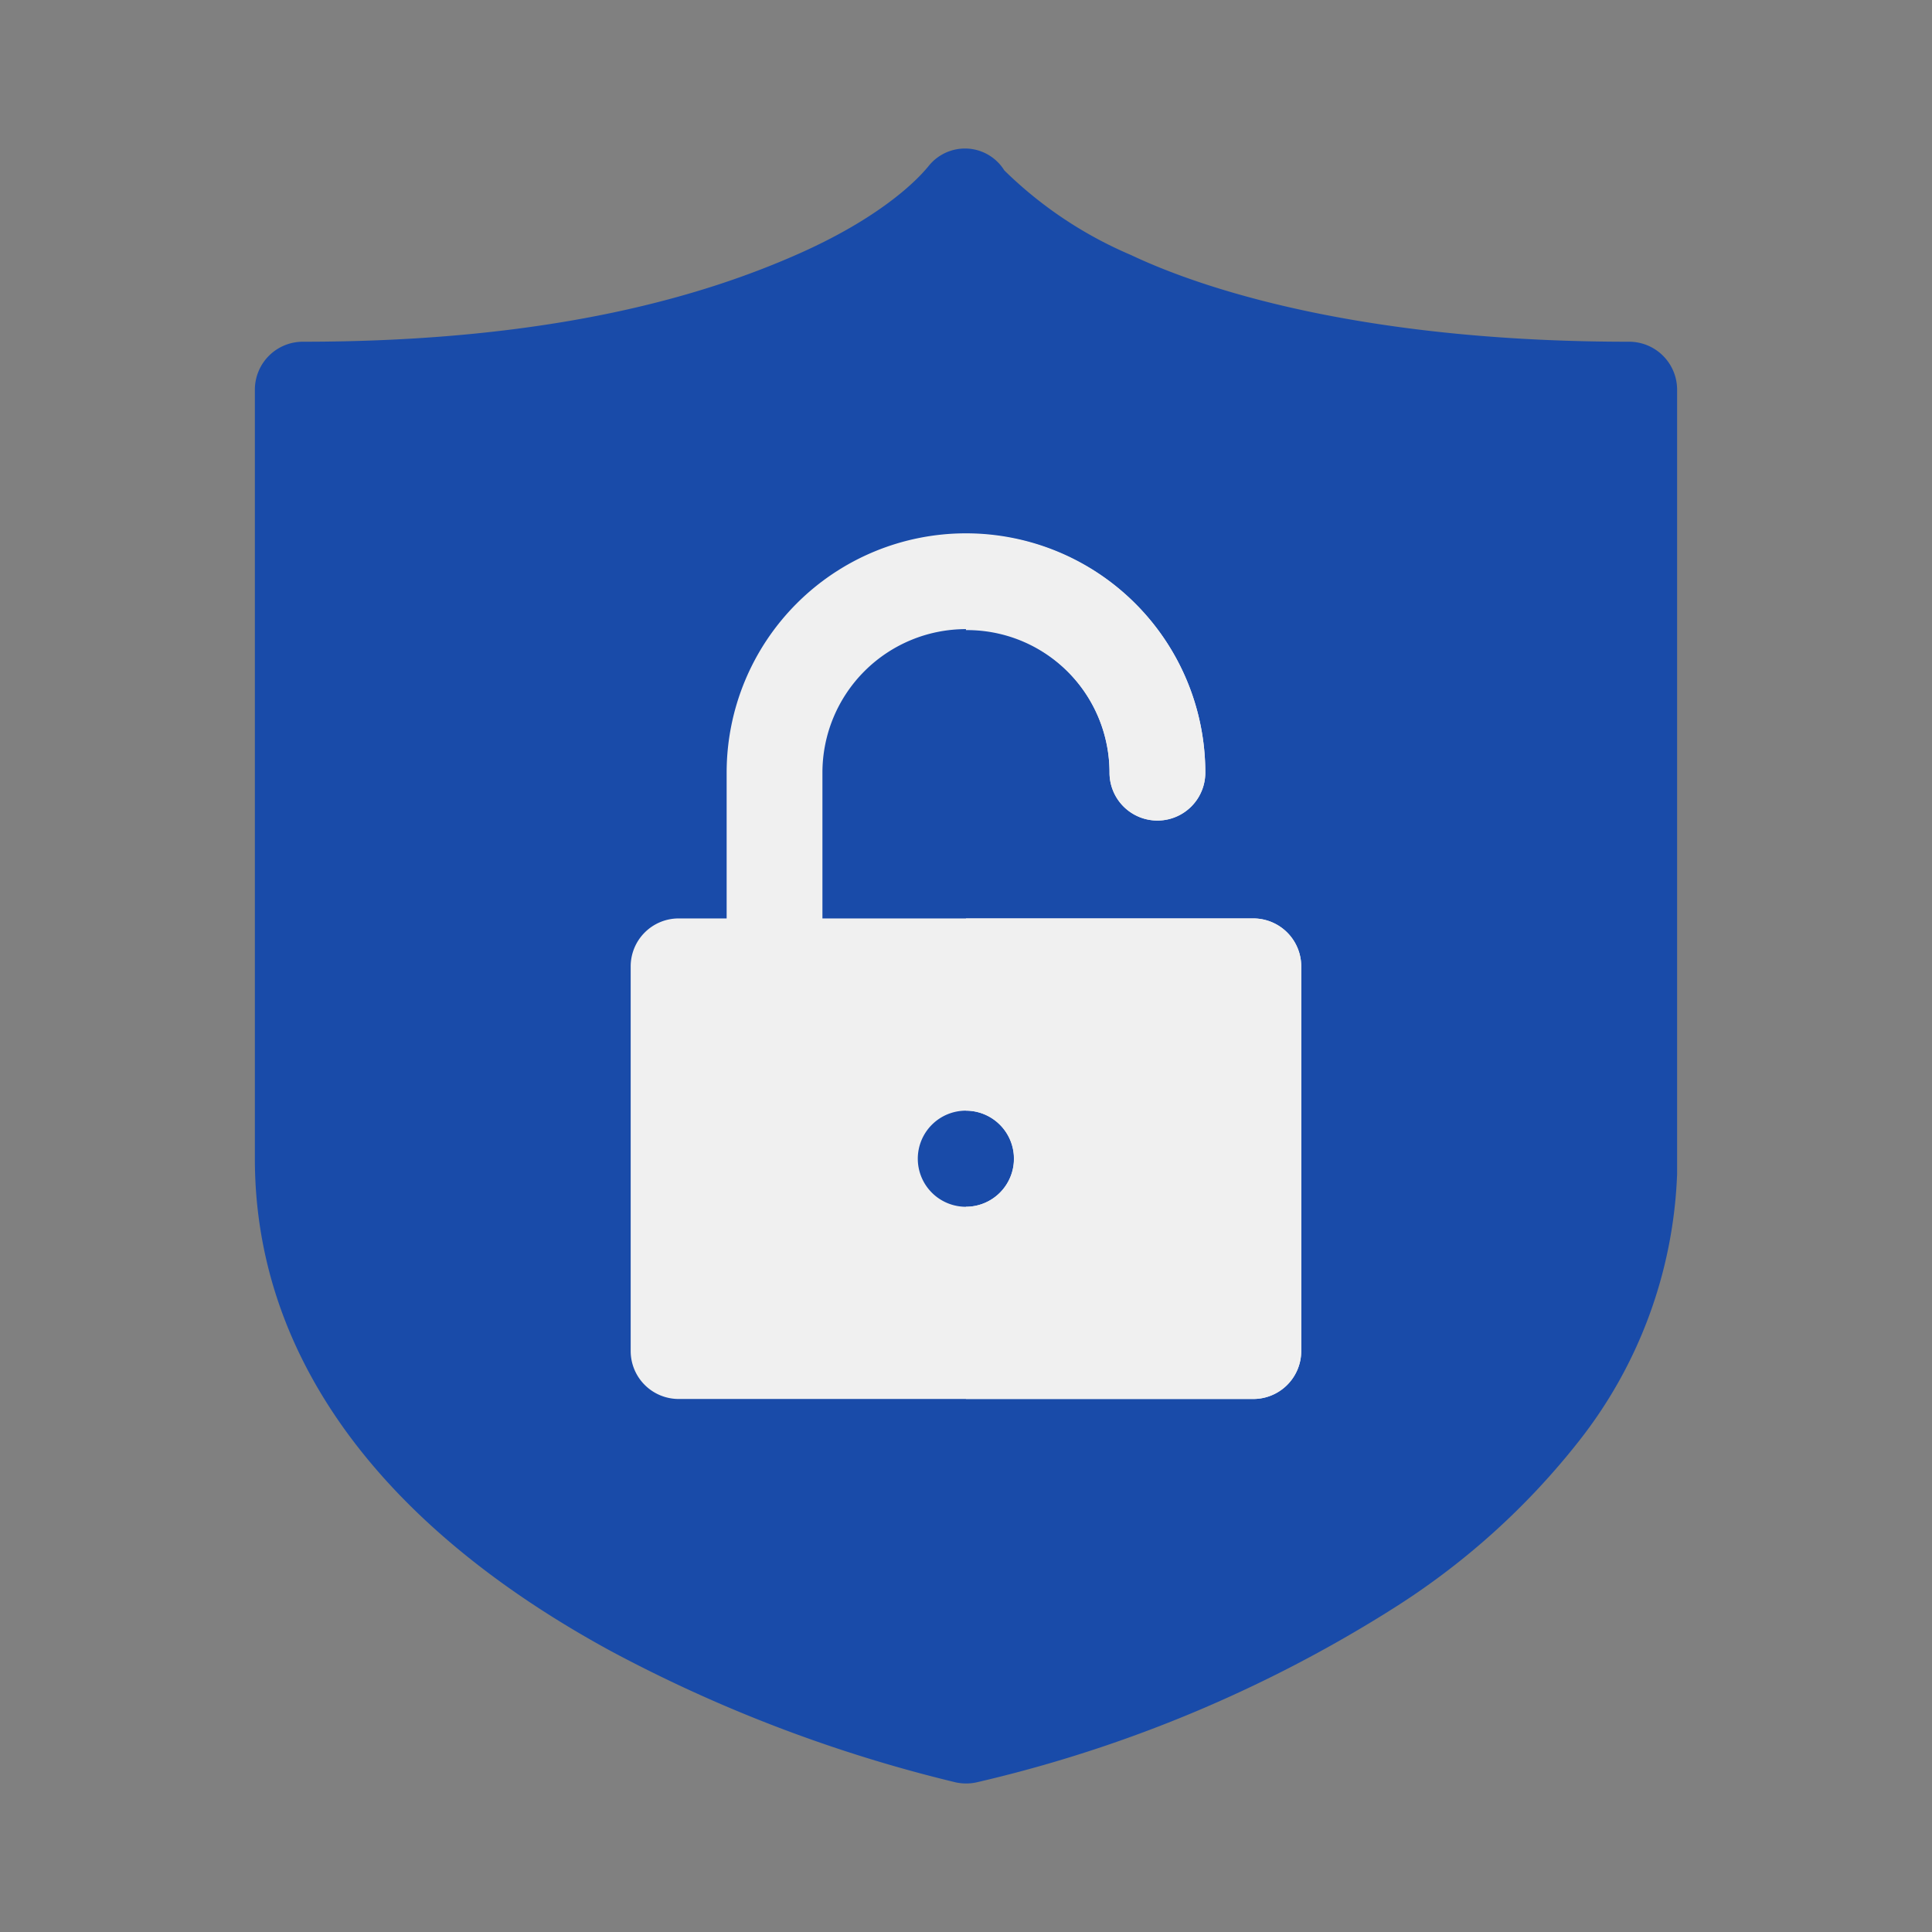 <svg height="100" viewBox="0 0 100 100" width="100" xmlns="http://www.w3.org/2000/svg"><rect x="0" y="0" width="100" height="100" fill="#808080" stroke="none"/><path d="m0 0h100v100h-100z" fill="none"/><path d="m-14930.913-4827.116a75 75 0 0 1 -17.815-6.776c-12.081-6.562-18.466-15.382-18.466-25.505v-39.8a2.483 2.483 0 0 1 2.479-2.487c13.162 0 21.009-2.483 25.693-4.564 4.849-2.156 6.524-4.331 6.671-4.492a2.41 2.41 0 0 1 2.612-.841 2.406 2.406 0 0 1 1.336 1.028 21.185 21.185 0 0 0 6.555 4.38c4.33 2.047 12.733 4.489 25.79 4.489a2.484 2.484 0 0 1 2.479 2.487v39.8.258.109.14.147.092c0 .063 0 .126-.007.188v.024a23.745 23.745 0 0 1 -5.088 13.674 38 38 0 0 1 -9.789 8.763l-.015.01-.062.04a69.8 69.8 0 0 1 -20.585 8.665c-.417.1-.669.159-.725.171a2.467 2.467 0 0 1 -.524.056 2.508 2.508 0 0 1 -.539-.056z" fill="#194ba9" transform="translate(14980.386 4919.372)"/><g fill="#f0f0f0"><path d="m186.006 141.447v-8.374a7.43 7.43 0 0 1 14.86 0 2.479 2.479 0 1 0 4.958 0 12.388 12.388 0 0 0 -24.776 0v8.374z" transform="translate(-143.437 -93.08)"/><path d="m256 120.719v4.975a7.372 7.372 0 0 1 7.43 7.379 2.479 2.479 0 1 0 4.958 0 12.344 12.344 0 0 0 -12.388-12.354z" transform="translate(-206.002 -93.08)"/><path d="m183.231 241.114h-29.751a2.483 2.483 0 0 0 -2.48 2.486v19.9a2.483 2.483 0 0 0 2.479 2.487h29.75a2.483 2.483 0 0 0 2.479-2.487v-19.9a2.483 2.483 0 0 0 -2.477-2.486zm-14.875 14.924a2.487 2.487 0 1 1 2.479-2.487 2.483 2.483 0 0 1 -2.48 2.487z" transform="translate(-118.356 -193.576)"/><path d="m270.876 241.114h-14.876v9.949a2.487 2.487 0 0 1 0 4.975v9.949h14.875a2.483 2.483 0 0 0 2.479-2.487v-19.9a2.483 2.483 0 0 0 -2.478-2.486z" transform="translate(-206.002 -193.576)"/></g><path d="m241 303.8a2.483 2.483 0 0 0 2.479 2.487v-4.975a2.483 2.483 0 0 0 -2.479 2.488z" fill="none" transform="translate(-193.481 -243.824)"/><path d="m258.48 303.8a2.483 2.483 0 0 0 -2.48-2.488v4.975a2.484 2.484 0 0 0 2.48-2.487z" fill="none" transform="translate(-206.002 -243.824)"/></svg>